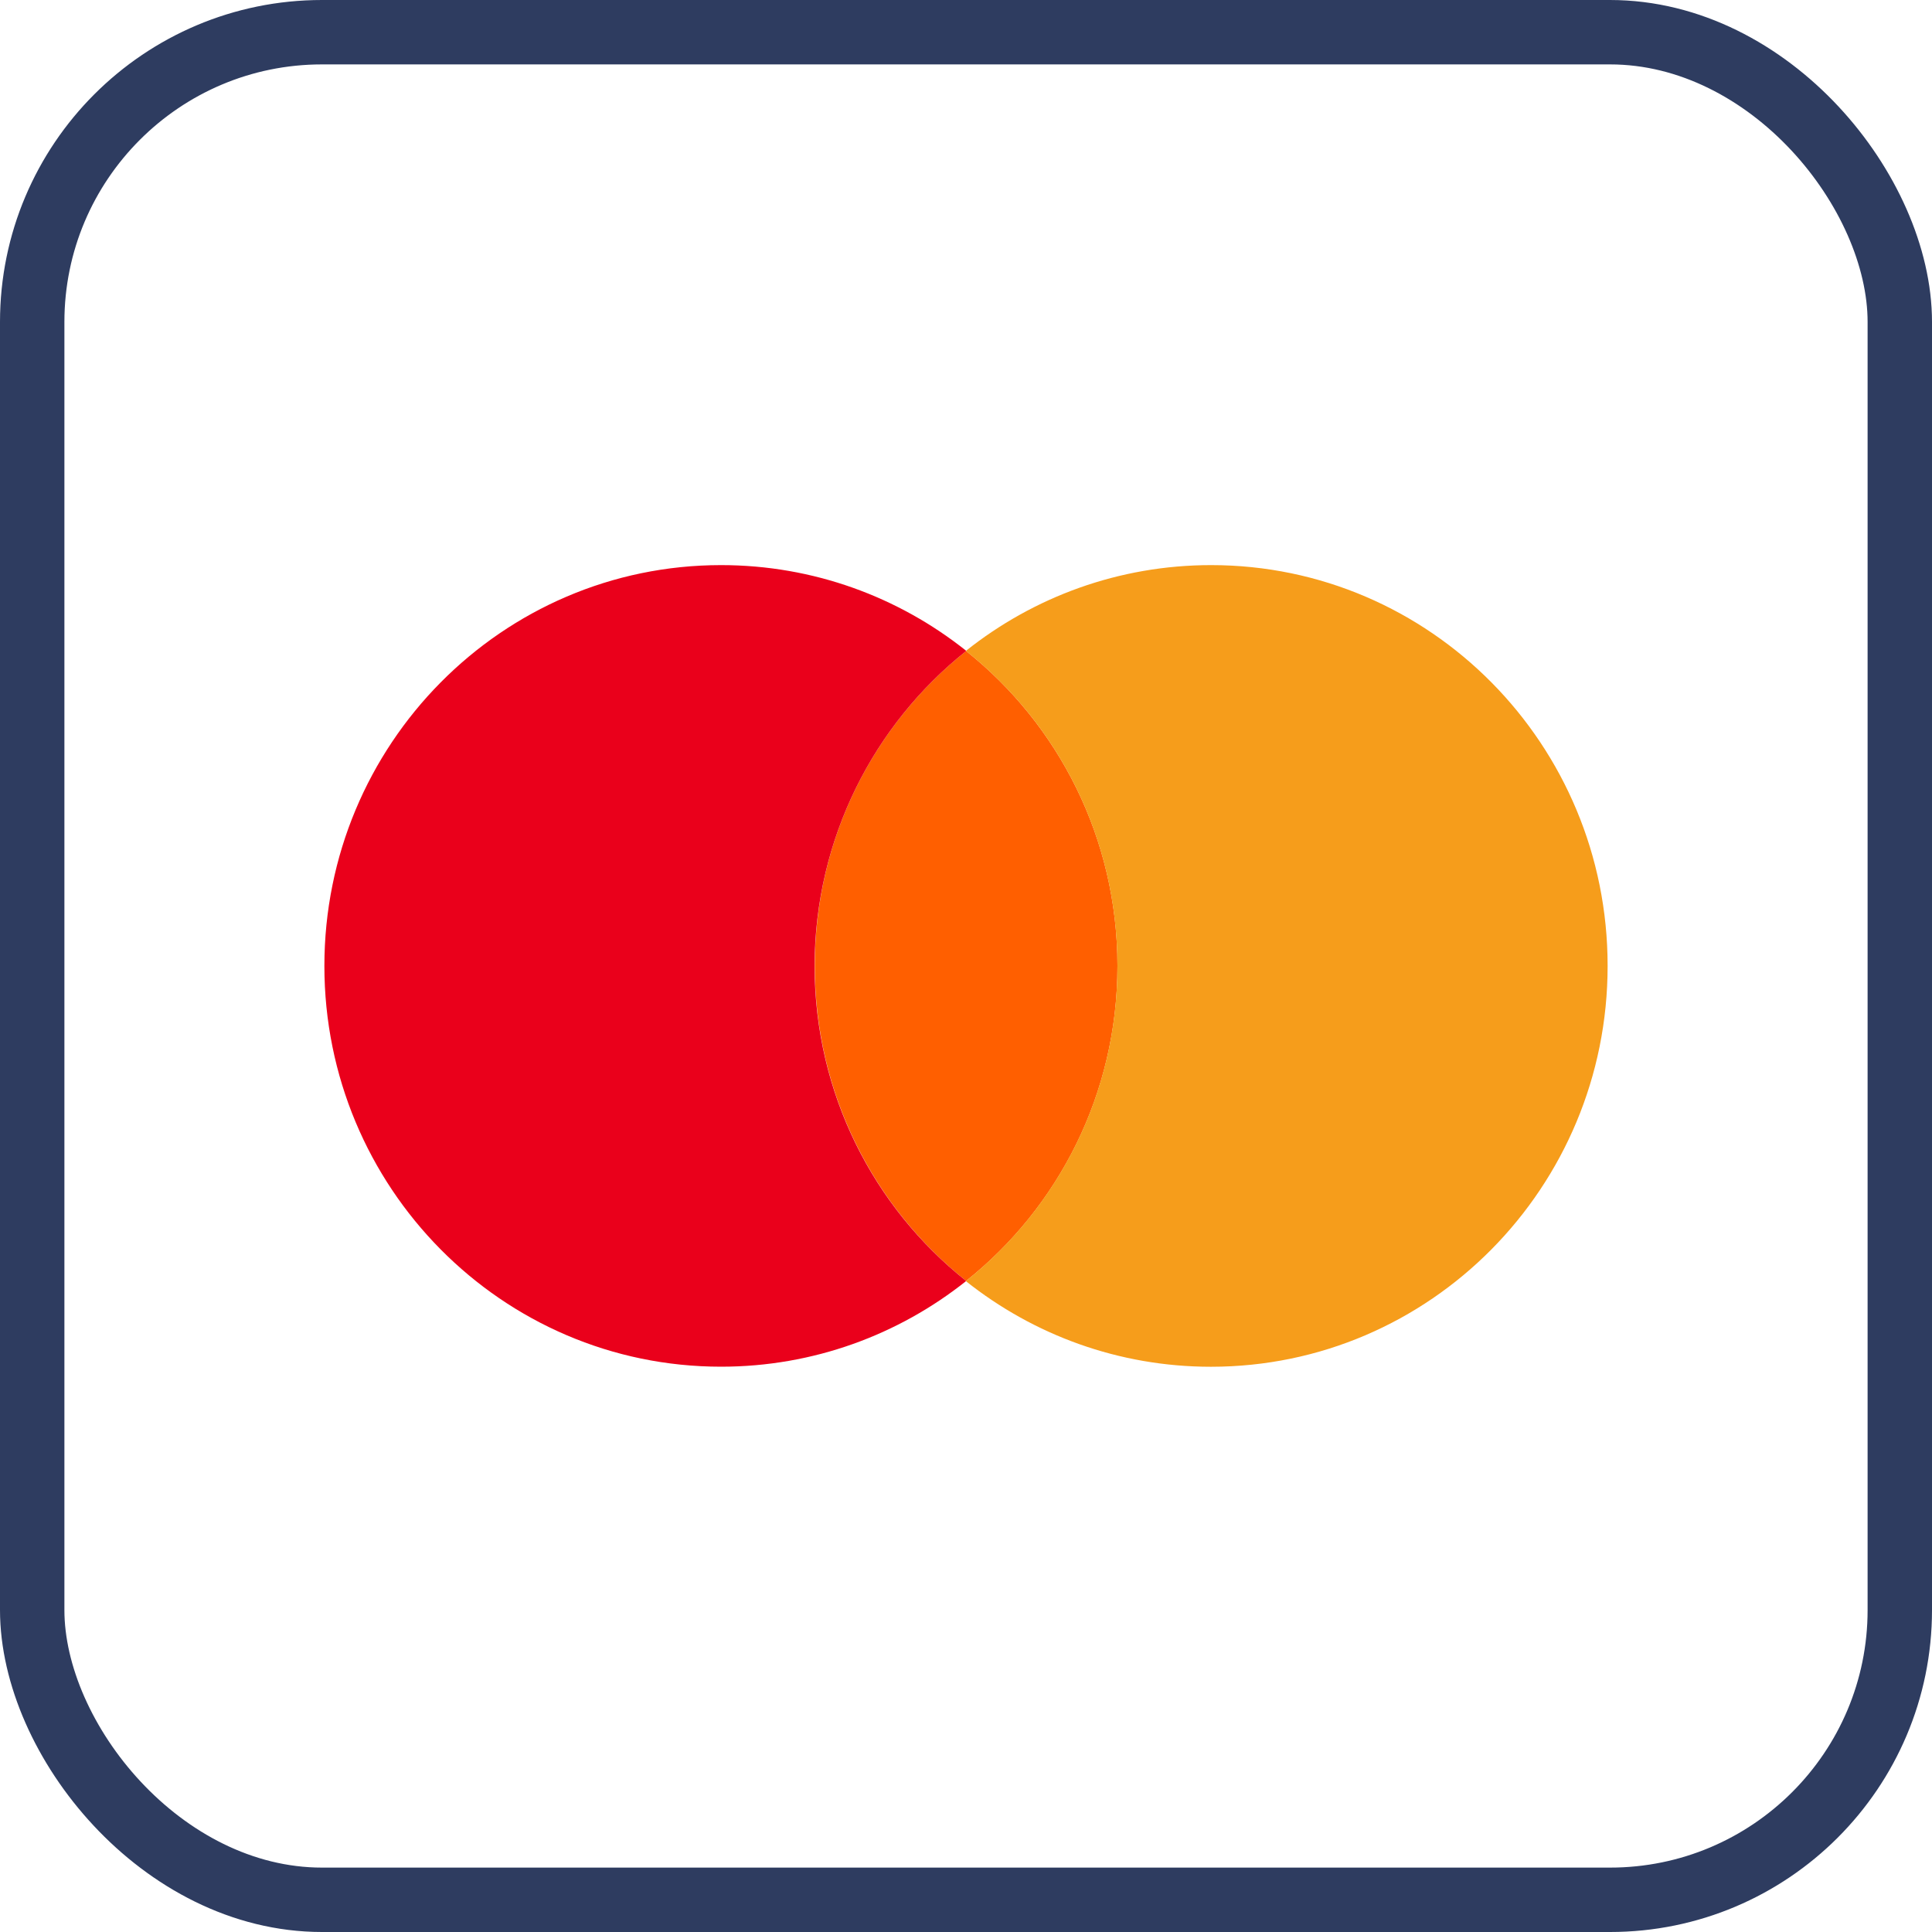 <svg width="30" height="30" viewBox="0 0 30 30" fill="none" xmlns="http://www.w3.org/2000/svg">
<rect x="0.5" y="0.5" width="29" height="29" rx="4.5" stroke="#2E3C60"/>
<path d="M12.652 14.999C12.652 16.982 13.571 18.749 15.002 19.89C16.434 18.751 17.352 16.983 17.352 14.999C17.352 13.016 16.434 11.249 15.002 10.109C13.571 11.249 12.652 13.016 12.652 14.999Z" fill="#FF5F00"/>
<path d="M15.002 10.109C15.001 10.109 15.001 10.108 14.999 10.108C14.999 10.108 14.999 10.108 14.998 10.107C14.999 10.105 15.001 10.105 15.001 10.104C13.954 9.271 12.633 8.775 11.196 8.775C7.795 8.775 5.037 11.562 5.037 14.999C5.037 18.436 7.795 21.222 11.196 21.222C12.631 21.222 13.953 20.726 15.001 19.893C14.999 19.893 14.999 19.892 14.998 19.892C14.998 19.892 14.997 19.892 14.997 19.891C14.998 19.89 14.999 19.89 14.999 19.888C13.568 18.749 12.649 16.982 12.649 14.997C12.653 13.015 13.572 11.248 15.002 10.109Z" fill="#EA001B"/>
<path d="M18.807 8.775C17.372 8.775 16.05 9.271 15.002 10.104C15.004 10.105 15.005 10.105 15.005 10.107C15.005 10.107 15.005 10.107 15.004 10.108C15.002 10.108 15.002 10.109 15.001 10.109C16.433 11.248 17.351 13.015 17.351 14.999C17.351 16.982 16.433 18.749 15.001 19.89C15.002 19.891 15.004 19.891 15.004 19.892C15.004 19.892 15.002 19.892 15.002 19.893C15.001 19.893 15.001 19.895 15 19.895C16.048 20.727 17.368 21.223 18.804 21.223C22.206 21.223 24.963 18.437 24.963 15C24.965 11.562 22.208 8.775 18.807 8.775Z" fill="#F69D1B"/>
</svg>
